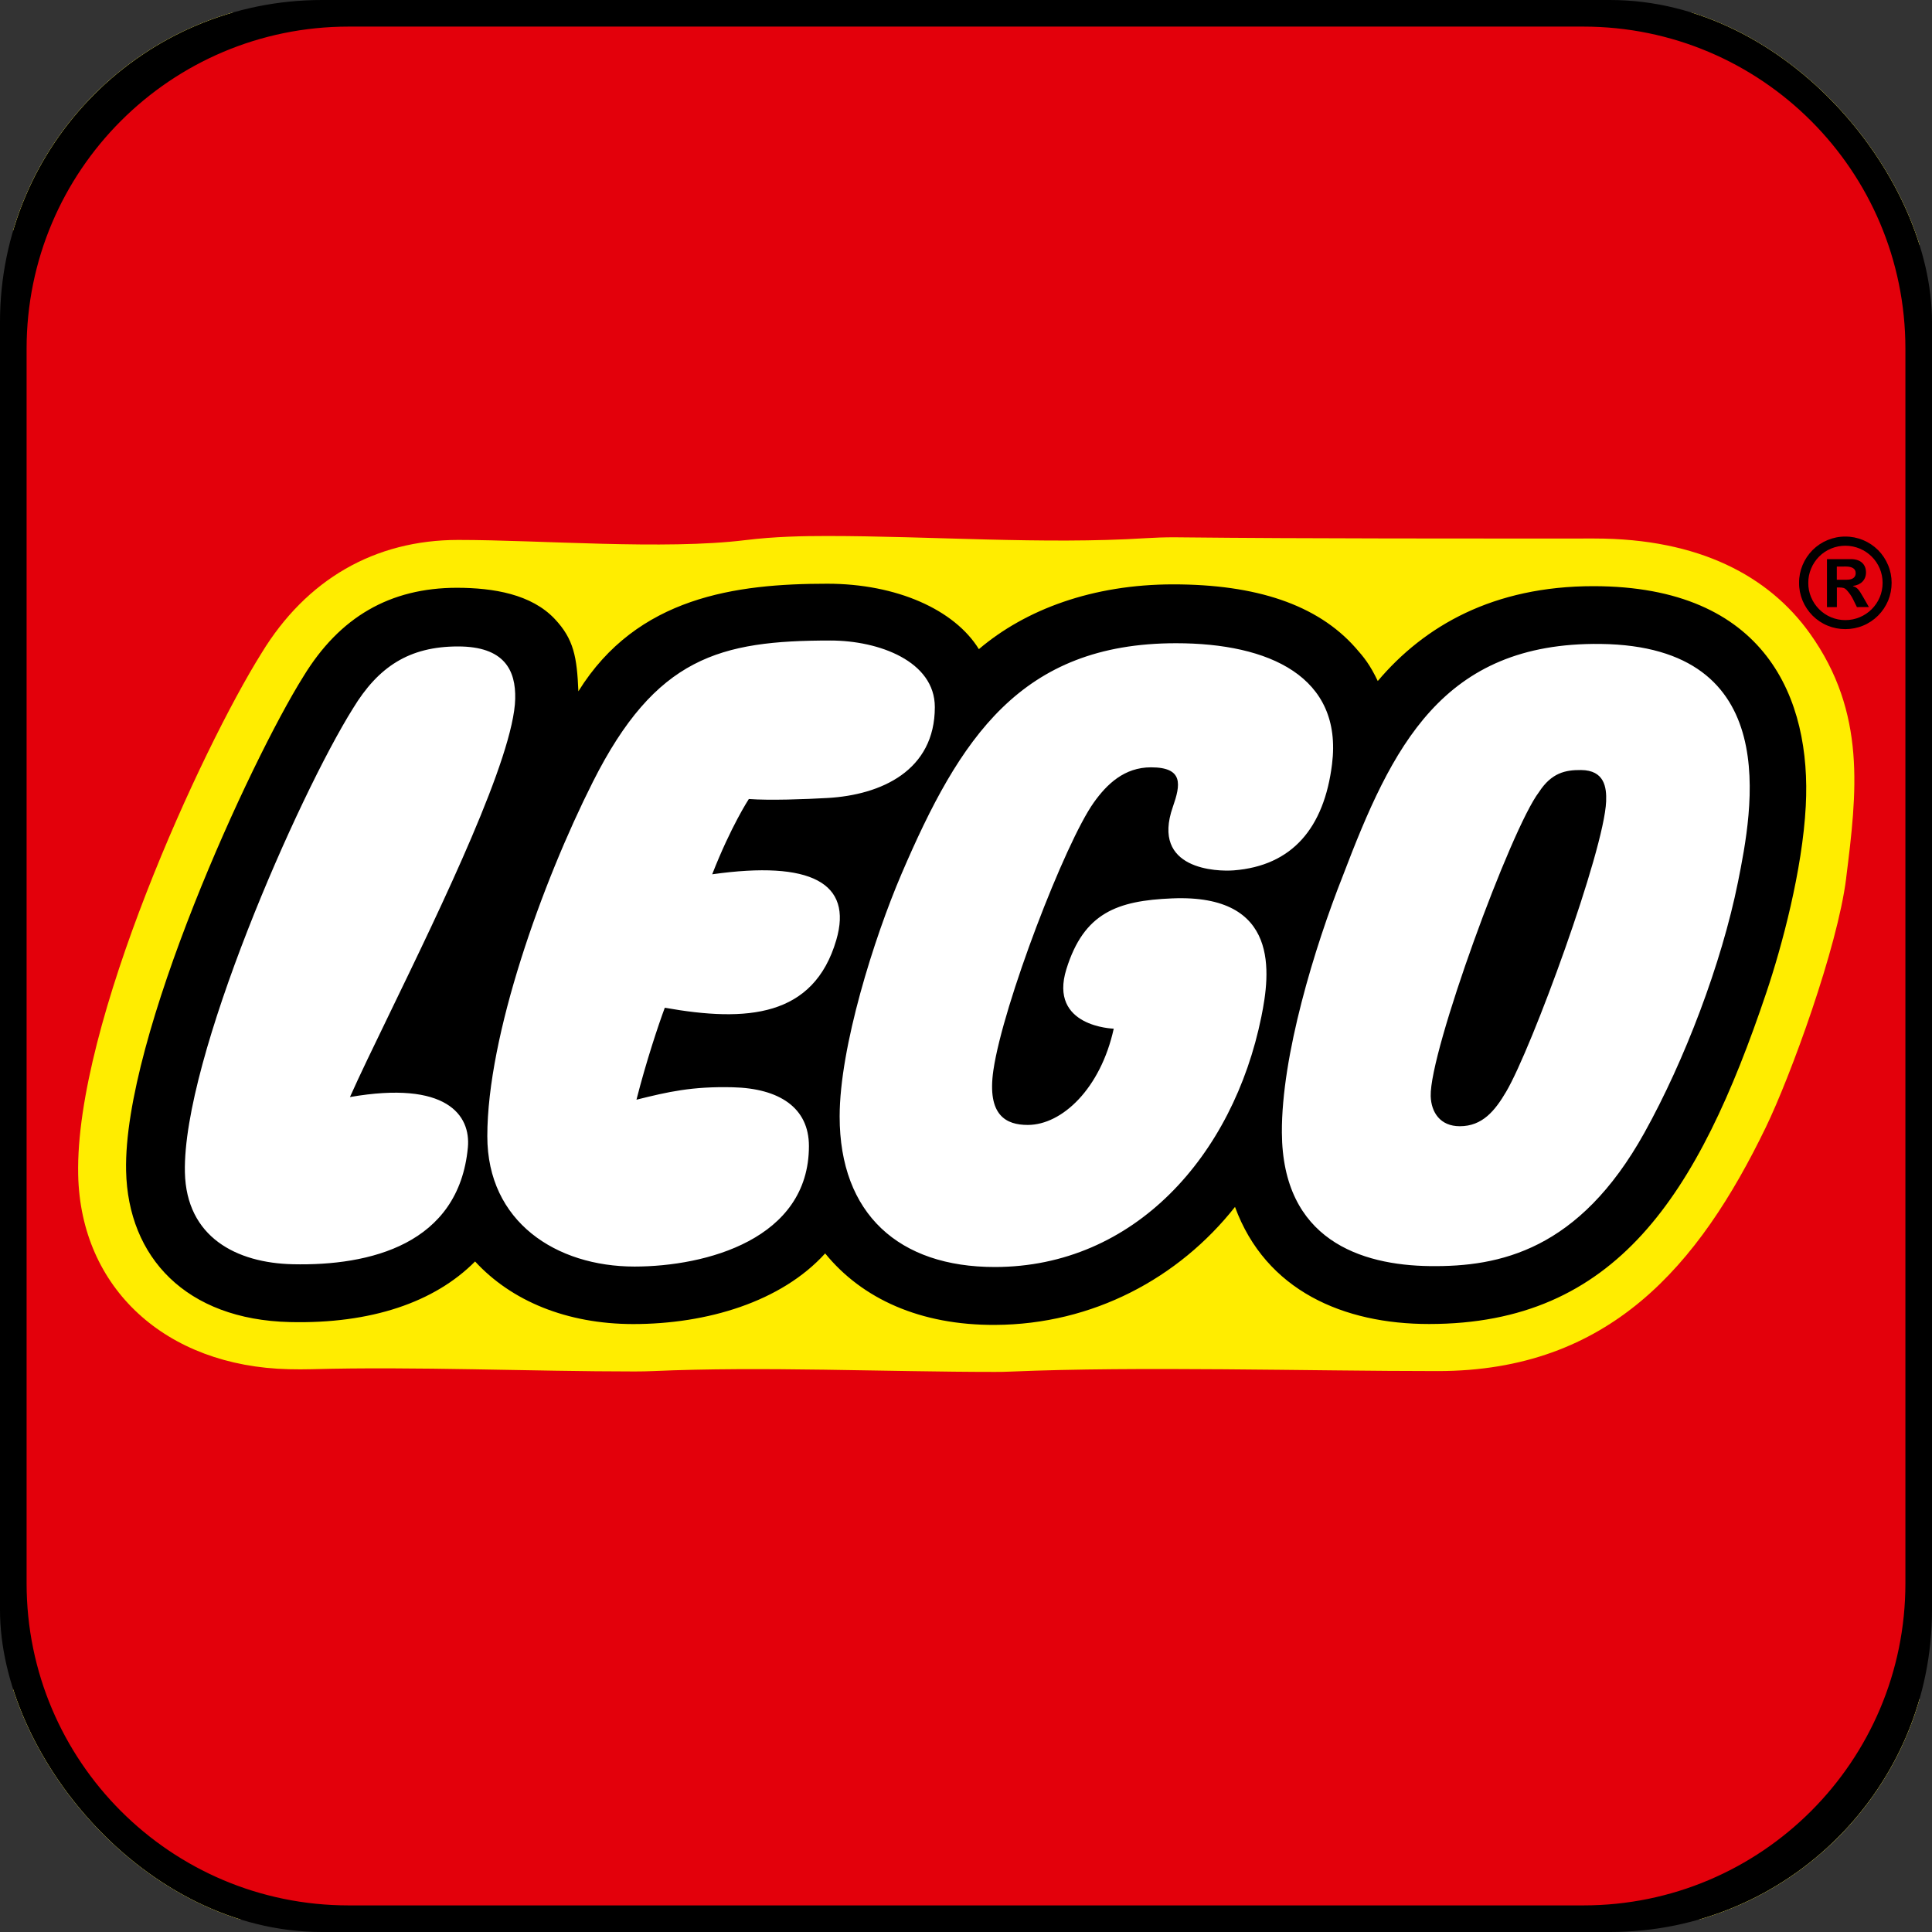 <svg width="30" height="30" viewBox="0 0 30 30" fill="none" xmlns="http://www.w3.org/2000/svg">
<rect x="0" y="0" width="30" height="30" fill="#333333" stroke="none"/>
<g clip-path="url(#clip0_353_2)">
<path d="M0.204 0.201V29.8H29.803L29.803 0.201H0.204Z" fill="white"/>
<path fill-rule="evenodd" clip-rule="evenodd" d="M0.204 29.8V0.201H29.803L29.803 29.8H0.204ZM27.232 15.343C27.491 14.575 27.785 13.426 27.833 12.504C27.87 11.808 27.776 10.834 27.12 10.142C26.597 9.589 25.797 9.309 24.743 9.309C23.411 9.309 22.338 9.779 21.553 10.709L21.346 10.953L21.209 10.664C21.096 10.429 21.016 10.332 20.894 10.194C20.357 9.587 19.457 9.28 18.22 9.28C17.086 9.28 16.061 9.62 15.335 10.237L15.151 10.393L15.024 10.187C14.681 9.629 13.826 9.268 12.847 9.268C11.438 9.269 10.016 9.46 9.158 10.843L8.802 11.414L8.774 10.741C8.753 10.221 8.705 10.005 8.463 9.749C8.197 9.467 7.75 9.33 7.095 9.331C6.134 9.331 5.411 9.75 4.886 10.613C4.077 11.905 2.122 16.154 2.165 18.174C2.193 19.485 3.068 20.288 4.506 20.321C5.69 20.349 6.632 20.045 7.23 19.442L7.383 19.287L7.529 19.446C8.067 20.03 8.884 20.351 9.831 20.351C11.037 20.351 12.068 19.977 12.66 19.323L12.822 19.145L12.974 19.331C13.528 20.012 14.385 20.369 15.451 20.365C16.841 20.359 18.14 19.72 19.014 18.613L19.243 18.323L19.37 18.67C19.909 20.134 21.368 20.352 22.191 20.353C24.985 20.353 26.191 18.436 27.232 15.343Z" fill="#FFED00"/>
<path fill-rule="evenodd" clip-rule="evenodd" d="M5.204 29.8C2.442 29.8 0.204 27.561 0.204 24.8V5.201C0.204 2.439 2.442 0.201 5.204 0.201H24.803C27.564 0.201 29.803 2.439 29.803 5.201L29.803 24.8C29.803 27.561 27.564 29.8 24.803 29.8H5.204ZM27.417 17.51C27.804 16.712 28.532 14.717 28.667 13.639L28.668 13.627C28.832 12.312 28.987 11.068 28.1 9.831C27.469 8.952 26.394 8.362 24.758 8.362V8.362C22.791 8.362 20.301 8.365 18.334 8.344C18.301 8.344 18.267 8.343 18.234 8.343C18.082 8.343 17.934 8.348 17.789 8.357C16.212 8.456 14.427 8.323 12.847 8.323V8.323C12.467 8.323 12.029 8.331 11.574 8.387C10.317 8.542 8.382 8.384 7.116 8.384V8.384C5.817 8.384 4.757 8.999 4.062 10.14C3.133 11.623 1.163 15.904 1.214 18.242C1.251 20.003 2.571 21.216 4.484 21.261C4.605 21.264 4.724 21.264 4.842 21.261C6.436 21.217 8.261 21.296 9.856 21.296V21.296C9.953 21.296 10.05 21.294 10.145 21.29C11.82 21.215 13.771 21.303 15.447 21.303V21.303C15.53 21.303 15.612 21.302 15.694 21.298C17.686 21.213 20.328 21.29 22.323 21.29V21.29C24.993 21.291 26.38 19.648 27.417 17.51Z" fill="#E3000B"/>
<path fill-rule="evenodd" clip-rule="evenodd" d="M27.936 9.05C27.935 8.956 27.954 8.862 27.99 8.775C28.026 8.688 28.079 8.609 28.145 8.542C28.212 8.475 28.291 8.422 28.379 8.386C28.466 8.35 28.559 8.331 28.654 8.332C28.748 8.331 28.842 8.35 28.929 8.386C29.016 8.422 29.096 8.475 29.163 8.542C29.229 8.608 29.282 8.688 29.318 8.775C29.355 8.862 29.373 8.956 29.373 9.05C29.373 9.145 29.355 9.238 29.319 9.326C29.282 9.413 29.23 9.492 29.163 9.559C29.096 9.626 29.017 9.679 28.929 9.715C28.842 9.751 28.748 9.769 28.654 9.769C28.559 9.769 28.466 9.751 28.379 9.715C28.291 9.679 28.212 9.626 28.145 9.559C28.079 9.492 28.026 9.413 27.99 9.326C27.954 9.238 27.935 9.145 27.936 9.05ZM28.654 8.474C28.974 8.474 29.234 8.732 29.233 9.051C29.234 9.371 28.973 9.629 28.654 9.629C28.578 9.629 28.503 9.614 28.433 9.585C28.363 9.556 28.3 9.513 28.247 9.46C28.193 9.406 28.151 9.342 28.122 9.272C28.093 9.202 28.078 9.127 28.079 9.051C28.078 8.976 28.093 8.901 28.122 8.831C28.151 8.76 28.193 8.697 28.246 8.643C28.3 8.589 28.363 8.547 28.433 8.518C28.503 8.489 28.578 8.474 28.654 8.474ZM28.934 9.276L29.02 9.426L28.834 9.427L28.774 9.305C28.748 9.252 28.713 9.203 28.673 9.16C28.643 9.129 28.616 9.122 28.55 9.122L28.523 9.122L28.523 9.427H28.369V8.682H28.74C28.9 8.682 28.975 8.771 28.975 8.889C28.975 9.002 28.899 9.083 28.773 9.098L28.774 9.102C28.838 9.124 28.859 9.145 28.934 9.276ZM28.522 8.798V9.002H28.678C28.782 9.002 28.816 8.952 28.815 8.899C28.815 8.833 28.763 8.797 28.661 8.797L28.522 8.798ZM21.394 10.575C22.119 9.717 23.191 9.102 24.742 9.102C27.426 9.102 28.128 10.857 28.04 12.515C27.988 13.512 27.668 14.699 27.429 15.409C26.367 18.565 25.092 20.56 22.191 20.559C20.867 20.56 19.655 20.043 19.177 18.741C18.305 19.845 16.972 20.566 15.452 20.573C14.291 20.579 13.387 20.168 12.813 19.463C12.131 20.215 10.978 20.56 9.831 20.56C8.801 20.559 7.941 20.201 7.377 19.588C6.748 20.222 5.76 20.559 4.501 20.529C2.888 20.491 1.987 19.523 1.958 18.18C1.913 16.101 3.893 11.809 4.71 10.506C5.273 9.581 6.055 9.128 7.095 9.127C7.665 9.128 8.251 9.227 8.613 9.61C8.911 9.925 8.959 10.205 8.981 10.735C9.894 9.264 11.433 9.064 12.846 9.064C13.926 9.064 14.823 9.469 15.2 10.08C15.924 9.464 16.967 9.074 18.219 9.074C19.499 9.074 20.454 9.386 21.048 10.058C21.179 10.206 21.272 10.319 21.394 10.575ZM7.265 17.819C7.312 17.317 6.936 16.774 5.434 17.035C5.583 16.7 5.805 16.242 6.057 15.722C6.864 14.056 7.979 11.753 8 10.852C8.011 10.408 7.832 10.038 7.112 10.038C6.351 10.038 5.873 10.356 5.482 10.999C4.634 12.353 2.834 16.438 2.871 18.203C2.893 19.213 3.675 19.611 4.545 19.631C5.743 19.659 7.123 19.323 7.265 17.819L7.265 17.819ZM10.323 15.648C10.223 15.917 10.035 16.48 9.883 17.076C10.376 16.953 10.745 16.868 11.378 16.883C12.1 16.9 12.561 17.199 12.561 17.796C12.561 19.242 10.962 19.666 9.854 19.667C8.637 19.667 7.567 18.974 7.567 17.643C7.567 16.082 8.413 13.715 9.207 12.139C10.182 10.203 11.178 9.946 12.894 9.946C13.648 9.946 14.516 10.268 14.516 10.98C14.516 11.967 13.682 12.343 12.853 12.391C12.498 12.411 11.954 12.431 11.628 12.407C11.628 12.407 11.351 12.828 11.059 13.576C12.593 13.36 13.245 13.709 12.986 14.596C12.635 15.796 11.595 15.875 10.323 15.648L10.323 15.648ZM16.984 12.462C17.186 12.178 17.457 11.915 17.873 11.915C18.382 11.915 18.332 12.185 18.212 12.529C17.868 13.509 18.905 13.535 19.158 13.515C20.062 13.444 20.561 12.86 20.684 11.864C20.852 10.508 19.709 9.988 18.262 9.988C15.848 9.988 14.901 11.464 13.997 13.574C13.573 14.565 13.038 16.259 13.038 17.337C13.038 18.852 13.96 19.674 15.446 19.674C17.615 19.674 19.148 17.944 19.586 15.789C19.721 15.125 19.887 13.88 18.202 13.95C17.347 13.985 16.831 14.174 16.559 15.048C16.279 15.948 17.294 15.973 17.294 15.973C17.09 16.903 16.492 17.468 15.959 17.468C15.626 17.468 15.323 17.324 15.425 16.62C15.575 15.591 16.539 13.087 16.984 12.462ZM26.987 13.697C26.731 14.966 26.157 16.47 25.534 17.59C24.518 19.417 23.284 19.673 22.206 19.66C21.129 19.647 19.914 19.25 19.905 17.587C19.898 16.393 20.413 14.708 20.85 13.604C21.612 11.603 22.39 9.97 24.852 9.999C27.721 10.033 27.209 12.585 26.987 13.697ZM23.387 16.953C23.786 16.277 24.909 13.211 24.94 12.445C24.949 12.222 24.912 11.961 24.552 11.957C24.305 11.954 24.09 12.002 23.897 12.3C23.464 12.864 22.194 16.331 22.216 17.022C22.224 17.271 22.362 17.488 22.668 17.488C23.019 17.488 23.214 17.247 23.387 16.953Z" fill="black"/>
<path fill-rule="evenodd" clip-rule="evenodd" d="M5 30C2.239 30 0 27.761 0 25V5C0 2.239 2.239 0 5 0H25C27.761 0 30 2.239 30 5L30 25C30 27.761 27.761 30 25 30L5 30ZM24.587 29.587C27.348 29.587 29.587 27.348 29.587 24.587L29.587 5.413C29.587 2.652 27.348 0.413 24.587 0.413H5.413C2.651 0.413 0.413 2.652 0.413 5.413L0.413 24.587C0.413 27.348 2.652 29.587 5.413 29.587L24.587 29.587Z" fill="black"/>
</g>
<defs>
<clipPath id="clip0_353_2">
<rect width="30" height="30" rx="5" fill="white"/>
</clipPath>
</defs>
</svg>
